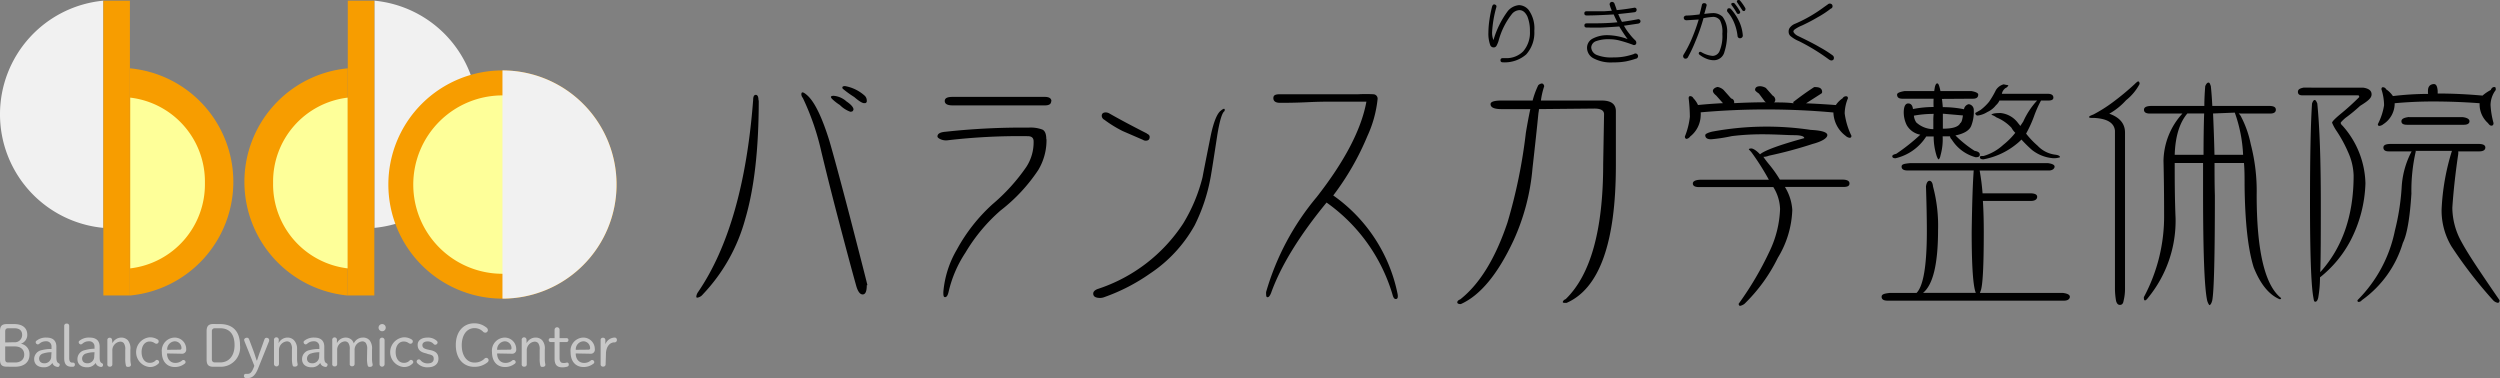 <?xml version="1.0" encoding="UTF-8"?> <svg xmlns="http://www.w3.org/2000/svg" xmlns:xlink="http://www.w3.org/1999/xlink" viewBox="0 0 370.28 56"><rect x="0" y="0" width="370.28" height="56" fill="#808080" stroke="none"/><defs><style> .cls-1 { fill: none; } .cls-2 { isolation: isolate; } .cls-3 { clip-path: url(#clip-path); } .cls-4 { fill: #f79d00; } .cls-5 { fill: #f1f1f1; } .cls-6 { fill: #feff99; } .cls-7 { fill: #c8c8c8; } </style><clipPath id="clip-path"><rect class="cls-1" width="370.5" height="56"></rect></clipPath></defs><title>logo</title><g id="レイヤー_2" data-name="レイヤー 2"><g id="レイヤー_1-2" data-name="レイヤー 1"><g class="cls-2"><g class="cls-3"><path d="M227.94,16.16c0,.21-.06.44-.09.7q-.3,3.06-.87,8.08a32.26,32.26,0,0,1-2.8,10.66q-3.5,7.51-7.82,9.44c-.35,0-.52-.09-.52-.26s.15-.33.44-.44q4.32-3.41,7-11.4A78.29,78.29,0,0,0,226,19.66c.24-1.43.46-2.6.66-3.5h-4.27c-1.08,0-1.62-.24-1.62-.74,0-.35.54-.53,1.62-.53H227a12.73,12.73,0,0,1,.83-2.26.92.92,0,0,1,.57-.27.45.45,0,0,1,.31.44,10.73,10.73,0,0,0-.48,2.09h9c1.4,0,2.1.53,2.1,1.58v8q0,17.2-7.3,20.39c-.39,0-.56,0-.56-.12s.14-.33.43-.44q5.55-5.39,5.55-20l.13-7.38q0-.84-1.44-.84Z"></path><path d="M261.18,23.23a13.18,13.18,0,0,0,.83,1.1,18.23,18.23,0,0,1,1.61,2.27h9.22c.73,0,1.09.19,1.09.57s-.3.52-.91.52h-8.65a7.37,7.37,0,0,1,1.09,3.41,14.5,14.5,0,0,1-2.14,7.08A24.55,24.55,0,0,1,258.38,45a1.59,1.59,0,0,1-.7.31.42.42,0,0,1-.17-.31,47.73,47.73,0,0,0,4.58-7.77,15.69,15.69,0,0,0,1.56-6.29,6.47,6.47,0,0,0-1-3.23h-11c-.61,0-.92-.18-.92-.53s.42-.56,1.26-.56h10a36.74,36.74,0,0,0-2.58-4.07c-.11-.13-.23-.26-.35-.38s.12-.18.35-.18.74.29,1.27.87q1-.87,6.55-2.4c0-.29-.55-.44-1.55-.44s-2.57-.13-4.72-.13a37,37,0,0,0-4.46.27,24.31,24.31,0,0,1-3.06.47c-.58,0-.87-.2-.87-.61,0-.17.33-.35,1-.52a44.17,44.17,0,0,1,14.63-.26c1.64.08,2.45.35,2.45.77s-.73.93-2.18,1.31A62.36,62.36,0,0,1,262,23.06,2.21,2.21,0,0,1,261.18,23.23Zm-9.66-7.68c1.23-.12,2.45-.21,3.67-.27l-1-1.13c-.33-.26-.49-.49-.49-.7s.24-.48.7-.57a1.75,1.75,0,0,1,.88.44l1.13,1.27a.53.53,0,0,1,.44.56v.13c1.57-.08,3.16-.13,4.76-.13h.05a.35.35,0,0,1-.27-.13l-.87-1.16c-.39-.26-.57-.44-.57-.53,0-.39.26-.56.78-.56a1.84,1.84,0,0,1,.82.26l1,1.13a.75.75,0,0,1,.39.57.5.5,0,0,1-.18.44c1,0,1.95,0,2.89.13l-.05-.13a.13.13,0,0,1,.1-.13h0c1-.78,2-1.49,3-2.14h.18c.7,0,1,.25,1,.74a.26.26,0,0,1-.13.22L267.5,15.3c1.48.06,2.95.15,4.41.26a3.65,3.65,0,0,1,1-1,.57.57,0,0,1,.53-.3c.17,0,.26.1.26.3a6.11,6.11,0,0,0-.48,2.23,10.69,10.69,0,0,0,1,3.32c0,.2-.09.3-.26.3a1.07,1.07,0,0,1-.61-.3,4.47,4.47,0,0,1-1.8-3.45q-4.93-.45-10-.45-4.8,0-9.66.43a3.07,3.07,0,0,1,0,.53,4.07,4.07,0,0,1-1.56,3.05.81.81,0,0,1-.52.35c-.13,0-.26-.11-.26-.35a10.9,10.9,0,0,0,.74-2.92,25.22,25.22,0,0,0-.18-2.75c0-.21.08-.31.22-.31a.52.52,0,0,1,.48.31,3.42,3.42,0,0,1,.68,1"></path><path d="M296.49,13.89h6.77q.87,0,.87.57c0,.29-.24.43-.74.43H302.3a16.74,16.74,0,0,0-1.05,2.37,18.06,18.06,0,0,1-1.16,2.53,12.51,12.51,0,0,0,1.7,1.79,4.3,4.3,0,0,0,2.55,1.32c.52.06.77.19.77.39a2.69,2.69,0,0,1-1.16.13,5.78,5.78,0,0,1-3-1.22,20.38,20.38,0,0,1-1.55-1.53,7.47,7.47,0,0,1-.78.7,10.89,10.89,0,0,1-4.85,2.23c-.34,0-.52-.1-.52-.31s.18-.18.52-.18a7.35,7.35,0,0,0,2.93-1.65,10.83,10.83,0,0,0,1.79-1.79,3,3,0,0,1-.57-.75,6.31,6.31,0,0,0-2.22-1.53,2.68,2.68,0,0,0-.75-.39c.09-.17.54-.26,1.36-.26a3.69,3.69,0,0,1,2.62,1.53,2.88,2.88,0,0,1,.3.39l.44-.66a11.5,11.5,0,0,1,2.05-3.11h-5.58a2,2,0,0,1-.52.7,3.3,3.3,0,0,1-1.27,1,3.51,3.51,0,0,1-1.39.52.34.34,0,0,1-.39-.3.11.11,0,0,1,0-.08l.77-.44a7.35,7.35,0,0,0,1.27-1.22,13.46,13.46,0,0,0,1-1.71,1.92,1.92,0,0,1,1.16-.87,5.4,5.4,0,0,0,.7.13.78.78,0,0,1-.44.43,1.4,1.4,0,0,0-.53.83m-5.74,3.22-3-.26v2.22c1.46,0,2.32-.27,2.58-.83.17-.07.3-.44.39-1.12Zm-4.41,2V18a8.32,8.32,0,0,1,.05-1.13,15.89,15.89,0,0,0-2.93.26,2.15,2.15,0,0,0,.35,1,3.81,3.81,0,0,0,2.53,1Zm1.27-4.45c.06.4.1.81.13,1.22a15.77,15.77,0,0,1,3.14.31.91.91,0,0,1,.7-.75.85.85,0,0,1,.75.88,5.62,5.62,0,0,1-.39,2.36c-.29.67-1.07,1.13-2.33,1.39a16.9,16.9,0,0,0,2.84,2.28c.52.09.77.27.77.56s-.2.39-.61.39a6,6,0,0,1-3.54-2.62.72.72,0,0,1-.26-.48h-1.09a8.7,8.7,0,0,1-.31,2.8c-.08.41-.2.61-.34.61a2.35,2.35,0,0,1-.29-.67,9.41,9.41,0,0,1-.39-2.72H285.3a7.37,7.37,0,0,1-4.55,3.23q-.48,0-.48-.3c0-.15.19-.27.57-.35a28.08,28.08,0,0,0,3.58-2.84,2.91,2.91,0,0,1-2-1.4,4.22,4.22,0,0,1-.44-2.23q.09-1,.66-1c.37,0,.64.28.69.83a15.79,15.79,0,0,1,3.06-.3,12,12,0,0,1,0-1.23h-4.63c-.52,0-.78-.2-.78-.61,0-.23.36-.39,1.09-.52h4.42c0-.17.06-.37.08-.57.09-.38.21-.57.35-.57s.22.15.31.44a5.49,5.49,0,0,1,.17.7H292c.64.12,1,.29,1,.52,0,.41-.26.61-.77.61Zm5.59,10.61a32.54,32.54,0,0,1,.43,3.37h7c.73,0,1.09.17,1.09.52s-.3.61-.92.61h-7.12c.09,1.4.13,2.93.13,4.59,0,5.18-.16,8.1-.48,8.78l-.09.26h12.32c.67.09,1,.28,1,.57s-.28.57-.83.57H279.57c-.58,0-.88-.19-.88-.57s.39-.48,1.17-.57h4q1.53-1.53,1.53-9.17c0-1.95-.05-4.16-.13-6.61.08-.55.26-.83.52-.83s.47.28.52.83a22.44,22.44,0,0,1,.75,6.47q0,7.5-2.23,9.3h7.82l-.09-.26q-.52-1.83-.52-8.78.09-6.3.3-9.09h-9.77c-.61,0-.91-.19-.91-.57s.42-.43,1.26-.52h20.4c.67.09,1,.26,1,.52s-.28.57-.83.57Z"></path><path d="M327.78,16.81c.08,1.78.16,3.82.21,6.12h4.24A21.32,21.32,0,0,0,331,16.68Zm-3.81,0q-1.74,2.06-1.87,6.12h4.27q0-3.45.09-6.12Zm7.61,0a1.66,1.66,0,0,1,.38.53,15.14,15.14,0,0,1,1.4,4,27.59,27.59,0,0,1,.88,7.52q0,12,3.36,15.07l.26.22c0,.11-.07.17-.22.17q-2.36-1-3.84-4.72-1.26-4-1.35-12.14c0-1.2,0-2.3-.09-3.32H328c0,1.55,0,3.17.05,4.85,0,9-.13,14.16-.39,15.51-.12.46-.27.69-.44.69a2.13,2.13,0,0,1-.35-.87c-.38-2-.56-7.15-.57-15.33,0-1.78,0-3.39,0-4.85H322.1c0,2.39,0,5.12.13,8.21a18,18,0,0,1-4,11.66c-.24.32-.39.48-.53.48s-.17-.16-.17-.48a25.26,25.26,0,0,0,3-12.19q0-4.23-.09-8a10.62,10.62,0,0,1,2.8-7h-4.81c-.59,0-.88-.19-.88-.57s.39-.56,1.17-.56h7.77c0-1.14.07-2.12.13-2.93.15-.35.31-.53.48-.53s.23.18.35.53c.09.81.16,1.79.22,2.93h8.41c.69,0,1,.18,1,.56s-.29.57-.87.57Zm-14.94-4.76c.17,0,.26.13.26.39a7.63,7.63,0,0,1-2,2.4,9.89,9.89,0,0,1-2.49,2c1.55.55,2.33,1.48,2.33,2.79V42.71a7.38,7.38,0,0,1-.22,1.88c-.06.38-.24.57-.53.57s-.45-.19-.57-.57a10.77,10.77,0,0,1-.17-1.88V19.35c-.12-1.14-1.12-1.76-3-1.88-.56,0-.83,0-.83-.13s.22-.22.65-.39a21.51,21.51,0,0,0,2.84-1.79,38.78,38.78,0,0,0,3.28-2.72,2.5,2.5,0,0,1,.47-.39"></path><path d="M356.81,17.35h7.95c.64.08,1,.29,1,.61s-.28.52-.83.52H356.5c-.55,0-.82-.17-.82-.52s.37-.54,1.13-.63Zm2.8-3.5v-.39c0-.58.24-.91.74-1s.64.34.7,1v.39c2.24,0,4.45.11,6.64.31a6.4,6.4,0,0,1,1.22-.83c.12-.29.29-.44.52-.44s.22.15.22.44a3.74,3.74,0,0,0-.77,2.23,12.63,12.63,0,0,0,.44,2.66c0,.26-.1.39-.31.39s-.32-.13-.52-.39a3.7,3.7,0,0,1-1.23-2.84v-.09c-2.27-.17-4.59-.26-6.94-.26-1.9,0-3.77.09-5.64.26v.09a3.66,3.66,0,0,1-1.66,3,1.13,1.13,0,0,1-.61.27c-.15,0-.22-.09-.22-.27a9.16,9.16,0,0,0,.92-2.79,7.88,7.88,0,0,0-.39-2.36c0-.2.07-.31.22-.31a.54.54,0,0,1,.48.31,3.65,3.65,0,0,1,1,1,43.45,43.45,0,0,1,5.23-.32Zm-1.8,8.55a26,26,0,0,0-.65,6.29q-.35,5.46-1.27,7.29a16,16,0,0,1-6.07,8.48.62.62,0,0,1-.48.26c-.12,0-.17-.08-.17-.26a20.19,20.19,0,0,0,5.54-10.29,34.89,34.89,0,0,0,1-6.34,12.92,12.92,0,0,1,1.48-5.41h-3.4c-.53,0-.78-.2-.78-.57s.37-.53,1.1-.53h13c.67,0,1,.18,1,.53s-.3.57-.88.57h-3.14a1.57,1.57,0,0,1,0,.43c-.4,2.71-.7,5.35-.87,7.91a10.51,10.51,0,0,0,1.35,5.05c.5.93,1.3,2.23,2.4,3.88s2.19,3.25,3.24,4.77c0,.26-.09.39-.26.39a1.26,1.26,0,0,1-.7-.39,65.18,65.18,0,0,1-6.18-8,10.32,10.32,0,0,1-1.44-5.42,33.83,33.83,0,0,1,1.53-8.69h-5.42ZM343.66,40.31Q348.6,34.85,348.6,26a8.94,8.94,0,0,0-.83-3.49,19.66,19.66,0,0,0-1.66-3.06,6.83,6.83,0,0,1-.7-1.27c0-.17.41-.59,1.22-1.27a35.31,35.31,0,0,0,2.8-2.53c0-.17-.06-.26-.18-.26H341c-.44,0-.65-.17-.65-.52s.27-.5.82-.62H350c.84.12,1.26.44,1.26,1s-.57,1-1.7,1.7a23.29,23.29,0,0,1-2.18,1.79c-.47.41-.7.66-.7.74a.69.69,0,0,0,.26.39,13.27,13.27,0,0,1,3.41,8.55,19.6,19.6,0,0,1-2.23,8.52,17.15,17.15,0,0,1-4.5,5.41,18,18,0,0,1-.26,3c-.09.39-.23.61-.44.61s-.21-.25-.3-.74q-.48-2.76-.48-13.9,0-10.21.3-14.72c.12-.34.25-.52.39-.52s.25.18.39.52q.52,5.25.52,14.72c0,4.48,0,7.89-.08,10.25"></path><path d="M128.38,14.93a.3.3,0,0,1-.25.35H128c-.29,0-.77-.3-1.48-.91a15.61,15.61,0,0,1-1.7-1.23c-.15-.26,0-.39.34-.39A5.87,5.87,0,0,1,128,14.11,1,1,0,0,1,128.38,14.93Zm-2,1.32c0,.2-.15.3-.44.3a4.14,4.14,0,0,1-1.55-1,6.87,6.87,0,0,1-1.17-.92c-.26-.29-.17-.44.27-.44a3.23,3.23,0,0,1,1.88.83C126.07,15.49,126.42,15.91,126.42,16.25Zm2,26c0,.91-.2,1.36-.61,1.36s-.75-.48-1-1.44q-.87-3.1-2.66-9.92-1.27-4.84-2.45-9.74a37.4,37.4,0,0,0-2.75-8,.9.9,0,0,1-.22-.52c0-.47.3-.39.92.17q1.61,1.49,3.23,6.69.91,3.11,3,11.09Q128.47,42.11,128.47,42.23Zm-16-27.38q0,10.78-2,17.56a26.13,26.13,0,0,1-6.29,11.18,1.29,1.29,0,0,1-.83.48c-.08,0-.13-.06-.13-.17a1.46,1.46,0,0,1,.26-.66q6.74-9.87,8.16-28.44c0-.52.13-.77.39-.77s.4.26.4.82"></path><path d="M155.69,15c0,.41-.31.61-.92.61l-13.67,0c-.78,0-1.17-.22-1.17-.65s.39-.61,1.17-.61l13.63,0q1,0,1,.66M155,20.63a8.57,8.57,0,0,1-1.22,4.55,25.21,25.21,0,0,1-5.59,6A25.51,25.51,0,0,0,143,37.41a17.64,17.64,0,0,0-2.49,5.77c-.12.55-.29.83-.53.83s-.26-.25-.26-.75a14.83,14.83,0,0,1,2-6.29A25.49,25.49,0,0,1,147,30.25a28.08,28.08,0,0,0,5-5.51,6.66,6.66,0,0,0,1.09-3.8c0-.52-.29-.77-.87-.77a90.66,90.66,0,0,0-11.88.61,2,2,0,0,1-1-.14c-.32-.14-.49-.29-.49-.43,0-.41.41-.64,1.23-.7a104.81,104.81,0,0,1,12.27-.61,5,5,0,0,1,2.06.3c.38.2.56.68.56,1.43"></path><path d="M169.85,19.79c.29.12.43.28.43.48,0,.39-.2.57-.61.57a.79.79,0,0,1-.39-.13l-3-1.3a17.94,17.94,0,0,1-2.71-1.67.7.7,0,0,1-.39-.57c0-.34.2-.52.61-.52a1.15,1.15,0,0,1,.48.13c1.23.71,3.1,1.72,5.62,3m11.42-3.28c-.35.32-.67,1.46-1,3.41q-.78,5.11-1,6.33a26.42,26.42,0,0,1-2.37,7.14,20.58,20.58,0,0,1-6.64,7.16A27.79,27.79,0,0,1,163.58,44a1.85,1.85,0,0,1-.61.13c-.7,0-1.05-.21-1.05-.65,0-.26.2-.49.61-.66a24.06,24.06,0,0,0,12.71-9.71,24.44,24.44,0,0,0,2.88-6.9c0-.06.41-2.15,1.23-6.25.44-2,.93-3.17,1.48-3.58.39-.32.57-.35.57-.09a.33.33,0,0,1-.13.26"></path><path d="M207,43.54c.09.5,0,.75-.26.75s-.39-.25-.52-.75A25.61,25.61,0,0,0,196.48,30q-6.06,7.38-8.21,13.37c-.17.44-.35.65-.52.65s-.22-.14-.22-.43a2,2,0,0,1,0-.35A38.45,38.45,0,0,1,195,29.21q6.26-8,7.38-14.15c-.75,0-1.77,0-3.05,0s-2.26,0-2.84,0c-.24,0-1.2,0-2.89.08s-3,.09-4,.09c-.67,0-1-.24-1-.7s.34-.57,1-.57h6l5.55,0a21.61,21.61,0,0,1,2.27,0,.65.65,0,0,1,.62.7.06.06,0,0,1,0,0,17.35,17.35,0,0,1-1.52,5.51,39.72,39.72,0,0,1-5.05,8.78A23.49,23.49,0,0,1,207,43.54"></path><path d="M221.36.66c.23.06.32.18.27.39A17,17,0,0,0,221,4.74a2.89,2.89,0,0,0,.2,1.2,13.47,13.47,0,0,1,2.13-4.31A2.43,2.43,0,0,1,225,.76a1.93,1.93,0,0,1,1.4.7,4.64,4.64,0,0,1,.85,3.11,4.8,4.8,0,0,1-1.2,3.49,4.85,4.85,0,0,1-3.46,1.17c-.23,0-.35-.1-.35-.31s.12-.31.35-.31H223a3.47,3.47,0,0,0,2.6-1,4.24,4.24,0,0,0,1-3,5.6,5.6,0,0,0-.38-2.18q-.46-.93-1.17-.93a1.53,1.53,0,0,0-1.09.54,10.87,10.87,0,0,0-2,4,3.73,3.73,0,0,1-.31.74.46.46,0,0,1-.46.24.52.52,0,0,1-.47-.35,4.94,4.94,0,0,1-.27-1.87,13.53,13.53,0,0,1,.16-1.9,17.26,17.26,0,0,1,.38-1.9c.08-.28.22-.39.43-.34"></path><path d="M238.61.31a.39.39,0,0,1,.5.19c.13.34.25.67.35,1,1-.1,1.82-.22,2.56-.35a.3.3,0,0,1,.38.22.28.28,0,0,1,0,.09.34.34,0,0,1-.31.35c-.77.1-1.58.19-2.41.27a11.22,11.22,0,0,0,.55,1.16c.88-.12,1.66-.26,2.33-.38a.33.33,0,0,1,.42.25v0c0,.2-.1.34-.35.39l-2.1.31a7.43,7.43,0,0,0,.81,1.2,7.5,7.5,0,0,0,.9,1,.5.5,0,0,1,.08.51.36.36,0,0,1-.47.11,19.64,19.64,0,0,0-2.1-.66,6.29,6.29,0,0,0-1.44-.16,5.34,5.34,0,0,0-1.9.28,1.05,1.05,0,0,0-.73.93,1.28,1.28,0,0,0,.85,1.13A5.82,5.82,0,0,0,239,8.5a8.12,8.12,0,0,0,1.71-.15A9.59,9.59,0,0,0,242,8a.38.38,0,0,1,.54.08.4.4,0,0,1-.08.55.44.44,0,0,1-.19.07,11.76,11.76,0,0,1-1.44.39,10.14,10.14,0,0,1-1.9.15,5.48,5.48,0,0,1-2.87-.58,1.77,1.77,0,0,1-1-1.51,1.53,1.53,0,0,1,.85-1.44,4.63,4.63,0,0,1,2.25-.5,9,9,0,0,1,2.91.58c-.31-.42-.72-1-1.24-1.87-1.06.08-1.93.13-2.6.16s-1.44,0-2.21,0c-.24,0-.35-.11-.35-.31s.11-.31.35-.31c1.52,0,3,0,4.54-.16-.2-.38-.38-.77-.55-1.16-1.75.1-3.07.15-4,.15-.24,0-.35-.1-.35-.31s.11-.31.35-.31h1.16l1.43,0,1.13-.08-.19-.46L238.41.7a.36.36,0,0,1,.2-.39"></path><path d="M257.35.06a.29.29,0,0,1,.35,0,7.1,7.1,0,0,1,.81,1.16.38.38,0,0,1-.11.39.27.27,0,0,1-.35-.11L257.31.37a.27.27,0,0,1,0-.33Zm-.78.39a.31.31,0,0,1,.35.07,7.84,7.84,0,0,1,.78,1.13.26.26,0,0,1-.12.39.27.27,0,0,1-.35-.12A9.36,9.36,0,0,0,256.5.8a.25.25,0,0,1,0-.35l0,0Zm-.7.85a.41.41,0,0,1,.47,0,7.59,7.59,0,0,1,1.28,1.94,6,6,0,0,1,.51,2,.39.39,0,0,1-.35.42h0a.36.36,0,0,1-.43-.35,7.06,7.06,0,0,0-.47-1.86,5.83,5.83,0,0,0-1-1.67.35.35,0,0,1,0-.45Zm-3.8-.54a.31.31,0,0,1,.34-.29l.09,0c.2.05.29.17.27.34-.11.42-.22.84-.35,1.25.67-.08,1.1-.12,1.28-.12a2,2,0,0,1,1.44.55A3.64,3.64,0,0,1,255.8,5a8.37,8.37,0,0,1-.39,2.68,1.61,1.61,0,0,1-1.63,1.24,2.91,2.91,0,0,1-1.05-.23,4.07,4.07,0,0,1-1-.58.24.24,0,0,1-.09-.33v0c.05-.1.16-.13.31-.08a4,4,0,0,0,1.71.58,1.15,1.15,0,0,0,1.05-.77A5.69,5.69,0,0,0,255.1,5a3.78,3.78,0,0,0-.35-2,1.27,1.27,0,0,0-1-.5,11.34,11.34,0,0,0-1.44.19,27.78,27.78,0,0,1-1.21,3.46A20.82,20.82,0,0,1,250,8.48a.4.4,0,0,1-.53.17h0a.4.4,0,0,1-.12-.54h0a16.72,16.72,0,0,0,1.16-2.22,27.36,27.36,0,0,0,1.09-3L249.82,3c-.26,0-.39-.1-.43-.31s.13-.37.39-.39c.62,0,1.27-.08,1.94-.16.13-.47.25-.94.35-1.39"></path><path d="M270.71.66a.44.44,0,0,1,.62,0,.41.41,0,0,1-.06.58l-.06,0a13.77,13.77,0,0,1-2,1.32c-.65.39-1.41.79-2.3,1.21a5.12,5.12,0,0,0-1.08.58c-.16.13-.22.24-.2.35s.25.45.74.66c1.5.72,2.55,1.27,3.15,1.63a16.4,16.4,0,0,1,1.9,1.2.47.47,0,0,1,.14.63l0,0c-.18.18-.39.18-.66,0a29.91,29.91,0,0,0-4.46-2.73,4.53,4.53,0,0,1-1.28-.78.85.85,0,0,1-.24-.62.91.91,0,0,1,.2-.62,1.87,1.87,0,0,1,.85-.59,21.06,21.06,0,0,0,4.16-2.41Z"></path><path class="cls-4" d="M36.2,26.94A16.91,16.91,0,0,0,51.51,43.77V10.12A16.89,16.89,0,0,0,36.2,26.94"></path><path class="cls-5" d="M0,16.93A16.89,16.89,0,0,0,15.31,33.75V.1A16.9,16.9,0,0,0,0,16.93"></path><path class="cls-4" d="M34.56,26.94A16.92,16.92,0,0,1,19.25,43.77V10.12A16.9,16.9,0,0,1,34.56,26.94"></path><path class="cls-6" d="M30.35,27.1A12.53,12.53,0,0,1,19.29,39.75V14.46A12.52,12.52,0,0,1,30.35,27.1"></path><path class="cls-6" d="M40.45,27.1A12.53,12.53,0,0,0,51.51,39.75V14.46A12.52,12.52,0,0,0,40.45,27.1"></path><path class="cls-5" d="M70.76,16.93A16.9,16.9,0,0,1,55.45,33.75V.1A16.91,16.91,0,0,1,70.76,16.93"></path><rect class="cls-4" x="15.31" y="0.1" width="3.93" height="43.66"></rect><rect class="cls-4" x="51.51" y="0.1" width="3.93" height="43.66"></rect><path class="cls-4" d="M91.32,27.33a16.9,16.9,0,1,1-16.9-16.9,16.9,16.9,0,0,1,16.9,16.9"></path><path class="cls-6" d="M87.63,27.33a13.21,13.21,0,1,1-13.21-13.2,13.22,13.22,0,0,1,13.21,13.2"></path><path class="cls-5" d="M91.32,27.33a16.9,16.9,0,0,0-16.9-16.9v33.8a16.9,16.9,0,0,0,16.9-16.9"></path><path class="cls-7" d="M2.24,53.69c.85,0,1.35-.48,1.35-1.17s-.47-1.21-1.38-1.21H.77v1.93c0,.29.14.45.41.45Zm-.16-3a1.08,1.08,0,0,0,1.2-1.07c0-.67-.4-1-1.15-1H1.18c-.27,0-.41.17-.41.46v1.64ZM1,54.31c-.74,0-1-.3-1-1.07V49.06C0,48.29.28,48,1,48h1.1c1.27,0,1.94.6,1.94,1.58a1.37,1.37,0,0,1-.95,1.33,1.54,1.54,0,0,1,1.28,1.62c0,1.11-.79,1.79-2.16,1.79Z"></path><path class="cls-7" d="M7.63,52.17a3.84,3.84,0,0,0-1.22.18.79.79,0,0,0-.62.74c0,.42.26.72.8.72a1,1,0,0,0,1-1.05Zm0-.85a.75.75,0,0,0-.8-.77,1.38,1.38,0,0,0-1,.36.37.37,0,0,1-.22.1.34.34,0,0,1-.32-.29.25.25,0,0,1,.06-.21A2.21,2.21,0,0,1,6.87,50c1,0,1.48.48,1.48,1.36v1.51c0,.63.11.8.32.92s.17.13.17.25-.11.31-.26.31a1.06,1.06,0,0,1-.39-.1.77.77,0,0,1-.43-.5,1.45,1.45,0,0,1-1.29.65c-.92,0-1.41-.51-1.41-1.2a1.35,1.35,0,0,1,1.12-1.34,5.34,5.34,0,0,1,1.45-.17Z"></path><path class="cls-7" d="M9.51,48.28a.33.33,0,0,1,.37-.35.33.33,0,0,1,.37.35V53c0,.56.19.71.46.71h.14a.26.26,0,0,1,.24.29.3.3,0,0,1-.24.32h-.24c-.69,0-1.1-.31-1.1-1.26Z"></path><path class="cls-7" d="M14,52.17a3.8,3.8,0,0,0-1.22.18.79.79,0,0,0-.62.74c0,.42.26.72.8.72a1,1,0,0,0,1-1.05Zm0-.85a.75.75,0,0,0-.8-.77,1.36,1.36,0,0,0-1,.36.37.37,0,0,1-.22.1.34.34,0,0,1-.32-.29.25.25,0,0,1,.06-.21A2.2,2.2,0,0,1,13.27,50c1,0,1.49.48,1.49,1.36v1.51c0,.63.1.8.32.92s.17.13.17.25a.27.27,0,0,1-.27.31,1,1,0,0,1-.38-.1.75.75,0,0,1-.43-.5,1.47,1.47,0,0,1-1.3.65c-.91,0-1.4-.51-1.4-1.2a1.34,1.34,0,0,1,1.11-1.34A5.46,5.46,0,0,1,14,51.65Z"></path><path class="cls-7" d="M16.65,50.84A1.47,1.47,0,0,1,17.93,50a1.34,1.34,0,0,1,1,.39,1.88,1.88,0,0,1,.38,1.39v1.34a3.49,3.49,0,0,0,.08.83.45.45,0,0,1,0,.12c0,.14-.15.27-.42.27s-.29-.09-.34-.29a4,4,0,0,1-.08-.93v-1.3a1.51,1.51,0,0,0-.22-1,.69.69,0,0,0-.52-.22,1.28,1.28,0,0,0-1.17,1.34v2a.34.34,0,0,1-.38.37.33.33,0,0,1-.36-.37V50.38a.33.33,0,0,1,.34-.36.34.34,0,0,1,.36.36Z"></path><path class="cls-7" d="M23.48,53.84a1.76,1.76,0,0,1-1.32.52,2.21,2.21,0,0,1,0-4.4,2.13,2.13,0,0,1,1.2.33.32.32,0,0,1,.14.29.33.33,0,0,1-.31.33.45.45,0,0,1-.28-.09,1.3,1.3,0,0,0-.75-.24c-.68,0-1.19.6-1.19,1.57s.5,1.59,1.2,1.59a1.15,1.15,0,0,0,.85-.32.27.27,0,0,1,.21-.12.35.35,0,0,1,.34.3.32.32,0,0,1-.09.24"></path><path class="cls-7" d="M26.66,51.79a.22.22,0,0,0,.22-.24,1,1,0,0,0-1-1,1.19,1.19,0,0,0-1.12,1.26Zm-1.92.56c0,.9.56,1.4,1.21,1.4a1.49,1.49,0,0,0,1-.34.29.29,0,0,1,.21-.09.31.31,0,0,1,.32.32.25.25,0,0,1-.11.21,2.3,2.3,0,0,1-1.47.51c-1.16,0-1.93-.81-1.93-2.21A1.94,1.94,0,0,1,25.88,50a1.7,1.7,0,0,1,1.7,1.71.61.61,0,0,1-.69.68Z"></path><path class="cls-7" d="M31.81,48.62a.41.41,0,0,0-.43.46v4.15a.41.41,0,0,0,.43.45h.8c1.27,0,2.13-.94,2.13-2.56s-.74-2.5-2.13-2.5ZM32.6,48c1.87,0,2.95,1.08,2.95,3.13a2.86,2.86,0,0,1-2.95,3.19h-1c-.73,0-1-.3-1-1.07V49.06c0-.77.29-1.07,1-1.07Z"></path><path class="cls-7" d="M36.22,50.57a.84.84,0,0,1-.06-.24c0-.15.19-.31.42-.31a.33.33,0,0,1,.31.23L37.55,52c.17.46.31.93.46,1.39h.06c.16-.48.32-1,.49-1.43l.61-1.7a.32.32,0,0,1,.31-.23c.2,0,.38.14.38.29a.68.68,0,0,1,0,.19L38.2,54.64c-.41,1-.89,1.36-1.51,1.36l-.29,0a.31.31,0,0,1-.27-.34.27.27,0,0,1,.27-.29l.3,0c.39,0,.6-.24.9-1l.07-.19Z"></path><path class="cls-7" d="M41.26,50.84A1.47,1.47,0,0,1,42.54,50a1.31,1.31,0,0,1,1,.39A1.84,1.84,0,0,1,44,51.74v1.34a3.49,3.49,0,0,0,.08.83.45.45,0,0,1,0,.12c0,.14-.15.27-.42.27s-.29-.09-.34-.29a4,4,0,0,1-.08-.93v-1.3a1.51,1.51,0,0,0-.22-1,.7.7,0,0,0-.52-.22,1.28,1.28,0,0,0-1.18,1.34v2a.37.37,0,1,1-.74,0V50.38a.36.36,0,1,1,.71,0Z"></path><path class="cls-7" d="M47.3,52.17a3.73,3.73,0,0,0-1.21.18.78.78,0,0,0-.62.74c0,.42.25.72.8.72a1,1,0,0,0,1-1.05Zm0-.85a.75.75,0,0,0-.8-.77,1.4,1.4,0,0,0-1,.36.35.35,0,0,1-.22.1.33.33,0,0,1-.31-.29.25.25,0,0,1,.06-.21A2.2,2.2,0,0,1,46.54,50c1,0,1.49.48,1.49,1.36v1.51c0,.63.1.8.31.92s.17.13.17.25-.11.31-.26.31a1,1,0,0,1-.38-.1.76.76,0,0,1-.44-.5,1.45,1.45,0,0,1-1.29.65c-.92,0-1.4-.51-1.4-1.2a1.34,1.34,0,0,1,1.11-1.34,5.38,5.38,0,0,1,1.45-.17Z"></path><path class="cls-7" d="M54.38,51.78a1.52,1.52,0,0,0-.21-1,.65.65,0,0,0-.51-.22,1.25,1.25,0,0,0-1.14,1.32v2a.34.34,0,0,1-.37.37.32.32,0,0,1-.35-.37V51.78a1.51,1.51,0,0,0-.22-1,.65.65,0,0,0-.51-.22,1.25,1.25,0,0,0-1.13,1.34v2a.34.34,0,0,1-.38.37.32.32,0,0,1-.35-.37V50.38a.35.35,0,1,1,.69,0v.45A1.44,1.44,0,0,1,51.14,50a1.28,1.28,0,0,1,1,.39,1.31,1.31,0,0,1,.26.48A1.46,1.46,0,0,1,53.73,50a1.26,1.26,0,0,1,1,.39,1.93,1.93,0,0,1,.37,1.39v1.34a3.46,3.46,0,0,0,.09.83.45.45,0,0,1,0,.12c0,.14-.15.27-.41.27s-.29-.09-.34-.29a4,4,0,0,1-.08-.93Z"></path><path class="cls-7" d="M56.22,50.38a.37.37,0,0,1,.74,0v3.56a.37.37,0,0,1-.74,0Zm.91-1.85a.52.52,0,0,1-.53.53.53.53,0,1,1,0-1.06.52.52,0,0,1,.53.53"></path><path class="cls-7" d="M61.11,53.84a1.74,1.74,0,0,1-1.32.52,2.21,2.21,0,0,1,0-4.4,2.09,2.09,0,0,1,1.2.33.33.33,0,0,1,.15.29.34.34,0,0,1-.32.33.45.45,0,0,1-.28-.09,1.28,1.28,0,0,0-.75-.24c-.68,0-1.19.6-1.19,1.57s.5,1.59,1.2,1.59a1.12,1.12,0,0,0,.85-.32.31.31,0,0,1,.21-.12.36.36,0,0,1,.35.3.29.29,0,0,1-.1.24"></path><path class="cls-7" d="M63.12,52.34c-.93-.2-1.26-.6-1.26-1.27S62.46,50,63.31,50a1.91,1.91,0,0,1,1.39.49.32.32,0,0,1,.11.24.35.35,0,0,1-.33.33.29.29,0,0,1-.24-.1,1.16,1.16,0,0,0-.93-.39c-.43,0-.75.2-.75.54s.19.54.86.68l.29.06c.87.17,1.23.56,1.23,1.29s-.56,1.26-1.56,1.26a2,2,0,0,1-1.58-.62.38.38,0,0,1-.09-.25.33.33,0,0,1,.32-.3.3.3,0,0,1,.26.13,1.31,1.31,0,0,0,1.09.46c.58,0,.86-.27.86-.68s-.17-.56-.85-.7Z"></path><path class="cls-7" d="M72,48.48a.49.49,0,0,1,.26.42.38.38,0,0,1-.36.37.44.44,0,0,1-.35-.14,1.73,1.73,0,0,0-1.28-.53c-1.12,0-1.88,1-1.88,2.55s.77,2.55,1.88,2.55a2.07,2.07,0,0,0,1.43-.52A.46.46,0,0,1,72,53a.36.36,0,0,1,.37.34.42.42,0,0,1-.15.31,3,3,0,0,1-2,.68c-1.52,0-2.71-1.15-2.71-3.22s1.2-3.22,2.71-3.22a2.77,2.77,0,0,1,1.73.55"></path><path class="cls-7" d="M75.54,51.79a.21.21,0,0,0,.22-.24,1,1,0,0,0-1-1,1.21,1.21,0,0,0-1.13,1.26Zm-1.91.56c0,.9.55,1.4,1.21,1.4a1.48,1.48,0,0,0,1-.34.29.29,0,0,1,.22-.09.32.32,0,0,1,.32.32.28.28,0,0,1-.11.21,2.34,2.34,0,0,1-1.47.51c-1.17,0-1.93-.81-1.93-2.21A1.93,1.93,0,0,1,74.77,50a1.7,1.7,0,0,1,1.69,1.71.6.6,0,0,1-.68.68Z"></path><path class="cls-7" d="M78,50.84A1.47,1.47,0,0,1,79.3,50a1.31,1.31,0,0,1,1,.39,1.84,1.84,0,0,1,.39,1.39v1.34a3.49,3.49,0,0,0,.08.83.45.45,0,0,1,0,.12c0,.14-.15.27-.42.27s-.29-.09-.34-.29a4,4,0,0,1-.08-.93v-1.3a1.51,1.51,0,0,0-.22-1,.7.7,0,0,0-.52-.22,1.28,1.28,0,0,0-1.17,1.34v2a.34.34,0,0,1-.38.37.33.33,0,0,1-.37-.37V50.38a.36.36,0,1,1,.71,0Z"></path><path class="cls-7" d="M82.88,53.11c0,.39.21.64.45.64a1.44,1.44,0,0,0,.41,0,1.57,1.57,0,0,1,.25-.05c.16,0,.25.1.25.29a.29.29,0,0,1-.18.3,2.48,2.48,0,0,1-.73.12c-.81,0-1.19-.35-1.19-1.29V50.66h-.57a.28.28,0,0,1-.3-.29.27.27,0,0,1,.3-.29h.57V48.84a.37.37,0,0,1,.74,0v1.24h1a.27.27,0,0,1,.31.29.28.28,0,0,1-.31.29h-1Z"></path><path class="cls-7" d="M87.18,51.79a.21.21,0,0,0,.22-.24,1,1,0,0,0-1-1,1.19,1.19,0,0,0-1.12,1.26Zm-1.91.56c0,.9.55,1.4,1.21,1.4a1.45,1.45,0,0,0,1-.34.29.29,0,0,1,.22-.09.32.32,0,0,1,.32.32.25.25,0,0,1-.11.21,2.32,2.32,0,0,1-1.47.51c-1.17,0-1.93-.81-1.93-2.21A1.94,1.94,0,0,1,86.41,50a1.7,1.7,0,0,1,1.69,1.71.6.6,0,0,1-.68.68Z"></path><path class="cls-7" d="M89.7,53.93a.34.34,0,0,1-.38.37.33.33,0,0,1-.36-.37V50.37a.32.32,0,0,1,.35-.35.33.33,0,0,1,.35.35V51A1.51,1.51,0,0,1,91,50a.33.33,0,0,1,.37.36.34.34,0,0,1-.37.35c-.75,0-1.25.74-1.25,1.71Z"></path></g></g></g></g></svg> 